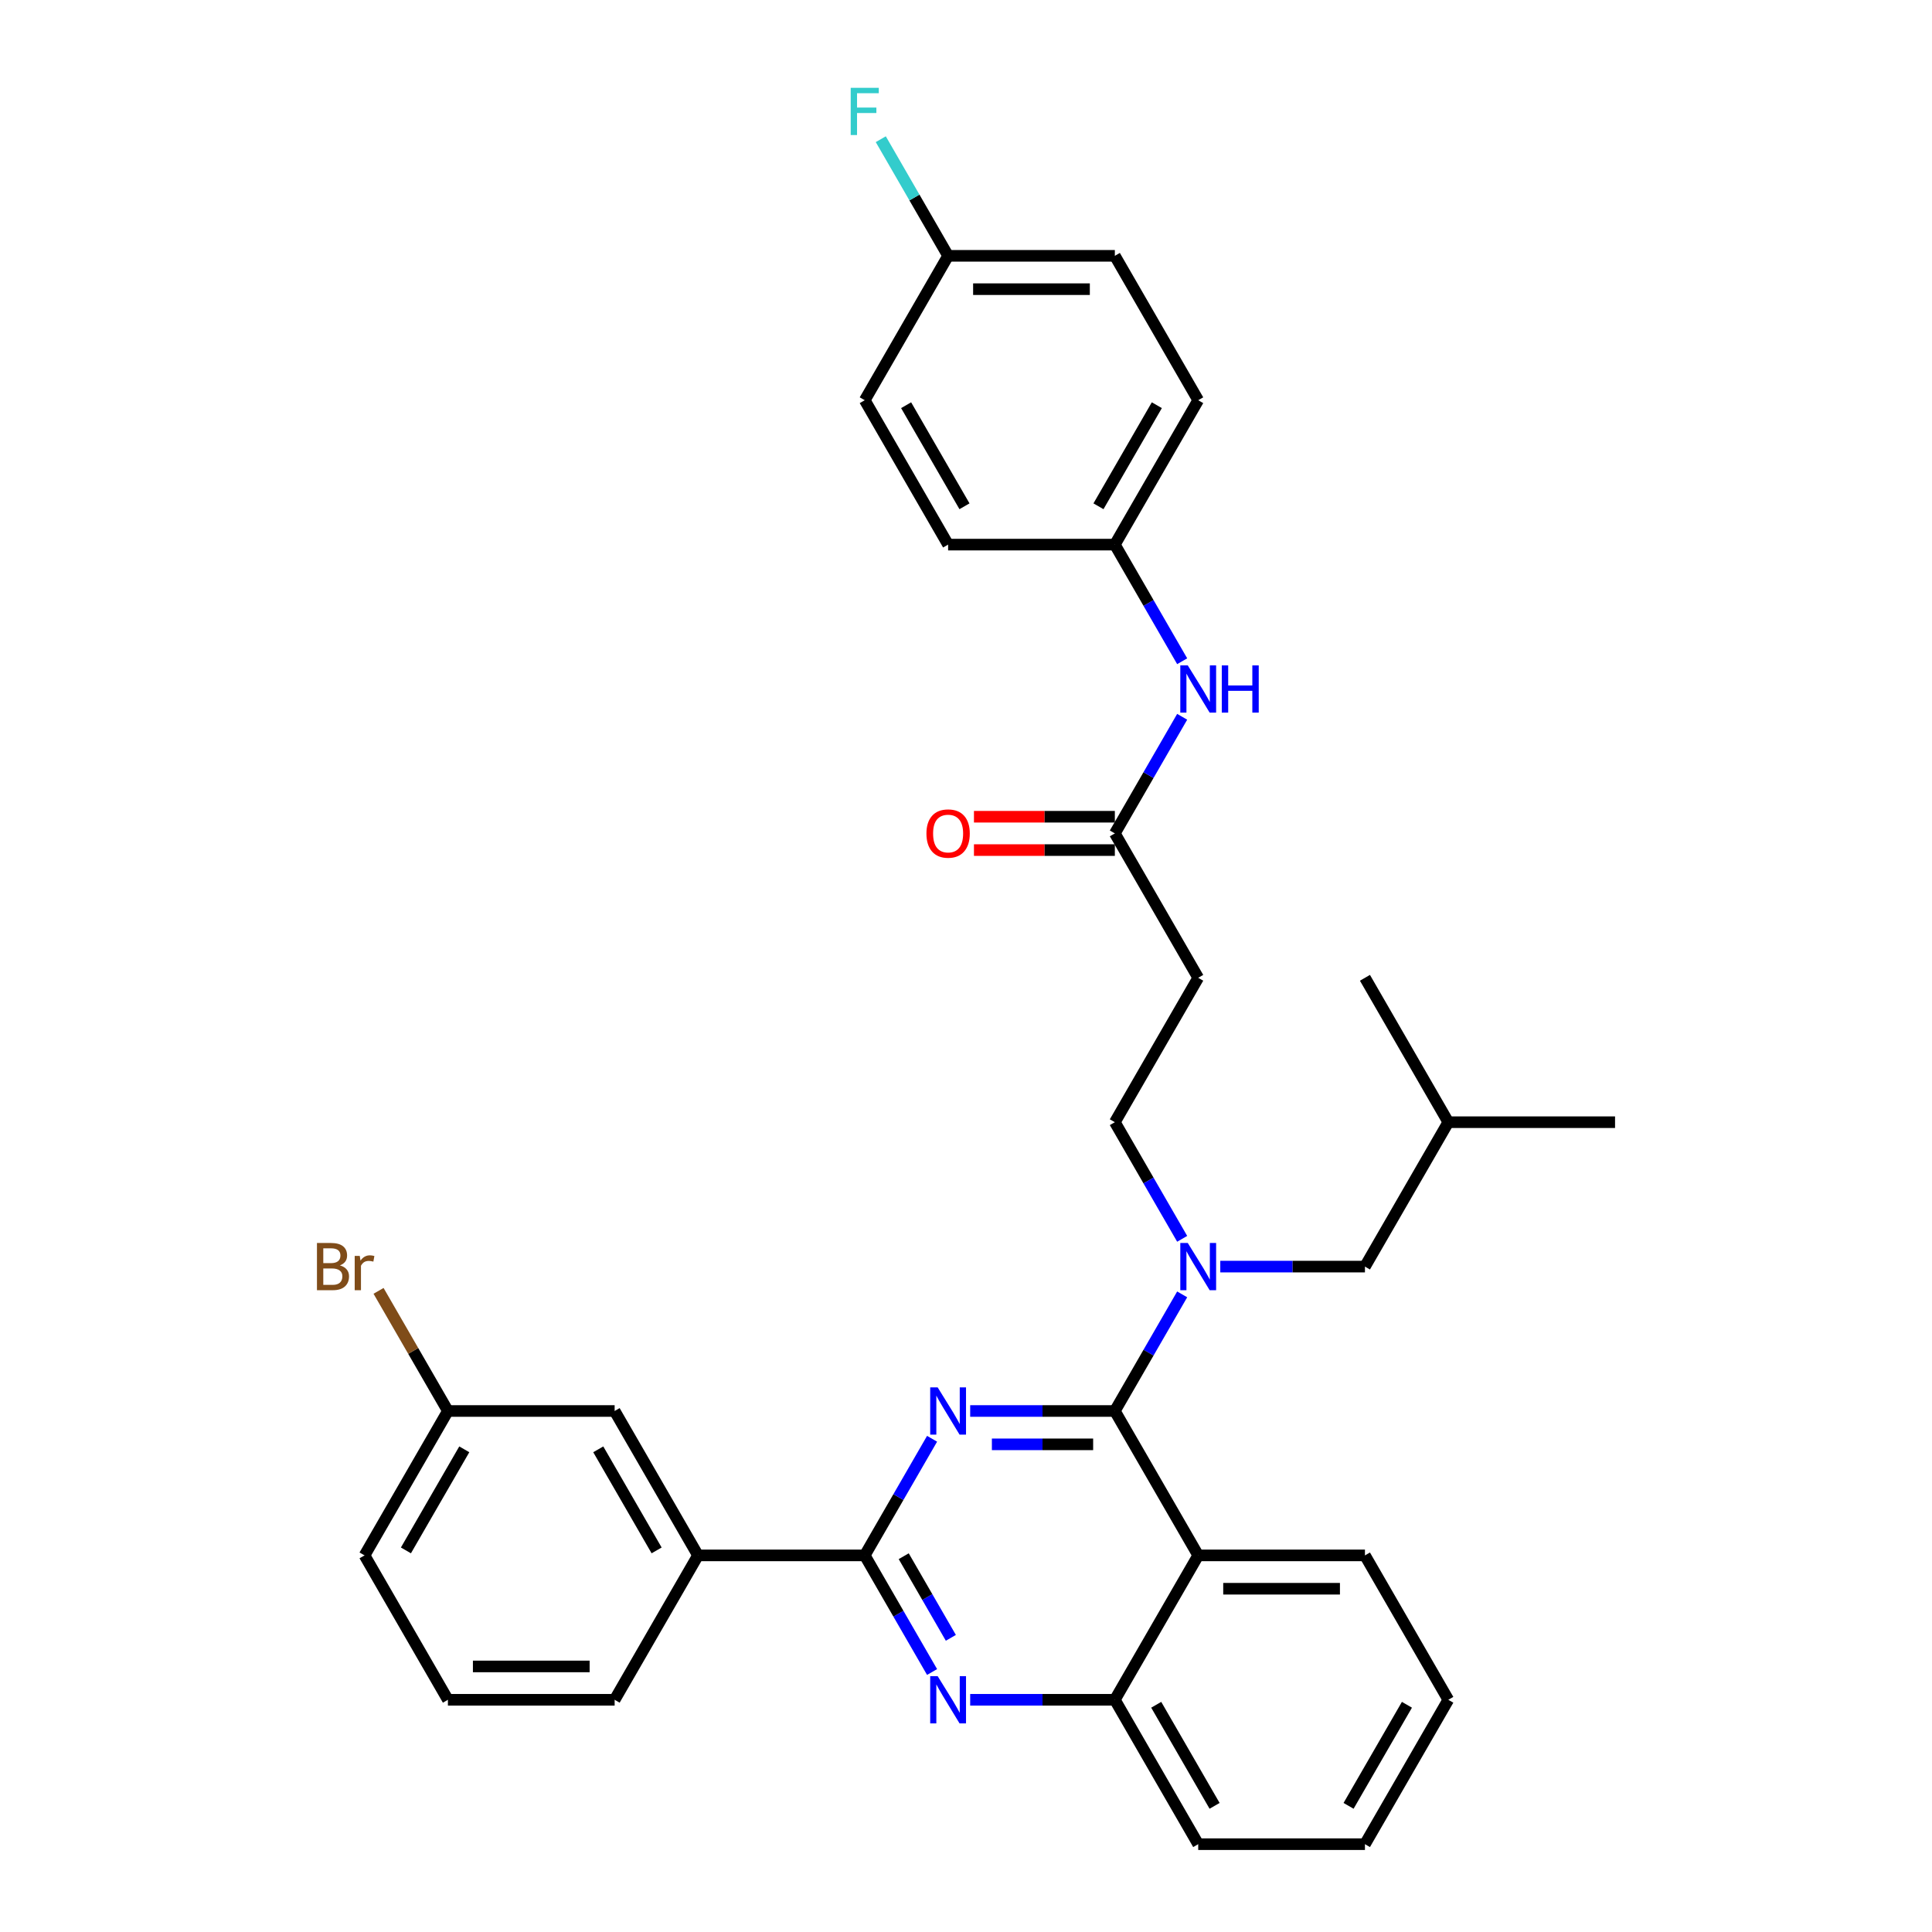 <?xml version='1.0' encoding='iso-8859-1'?>
<svg version='1.1' baseProfile='full'
              xmlns='http://www.w3.org/2000/svg'
                      xmlns:rdkit='http://www.rdkit.org/xml'
                      xmlns:xlink='http://www.w3.org/1999/xlink'
                  xml:space='preserve'
width='1000px' height='1000px' viewBox='0 0 1000 1000'>
<!-- END OF HEADER -->
<rect style='opacity:1.0;fill:#FFFFFF;stroke:none' width='1000' height='1000' x='0' y='0'> </rect>
<path class='bond-0' d='M 577.041,431.371 L 594.466,401.19' style='fill:none;fill-rule:evenodd;stroke:#000000;stroke-width:6px;stroke-linecap:butt;stroke-linejoin:miter;stroke-opacity:1' />
<path class='bond-0' d='M 594.466,401.19 L 611.891,371.01' style='fill:none;fill-rule:evenodd;stroke:#0000FF;stroke-width:6px;stroke-linecap:butt;stroke-linejoin:miter;stroke-opacity:1' />
<path class='bond-1' d='M 577.041,422.741 L 540.579,422.741' style='fill:none;fill-rule:evenodd;stroke:#000000;stroke-width:6px;stroke-linecap:butt;stroke-linejoin:miter;stroke-opacity:1' />
<path class='bond-1' d='M 540.579,422.741 L 504.117,422.741' style='fill:none;fill-rule:evenodd;stroke:#FF0000;stroke-width:6px;stroke-linecap:butt;stroke-linejoin:miter;stroke-opacity:1' />
<path class='bond-1' d='M 577.041,440.001 L 540.579,440.001' style='fill:none;fill-rule:evenodd;stroke:#000000;stroke-width:6px;stroke-linecap:butt;stroke-linejoin:miter;stroke-opacity:1' />
<path class='bond-1' d='M 540.579,440.001 L 504.117,440.001' style='fill:none;fill-rule:evenodd;stroke:#FF0000;stroke-width:6px;stroke-linecap:butt;stroke-linejoin:miter;stroke-opacity:1' />
<path class='bond-2' d='M 577.041,431.371 L 620.192,506.11' style='fill:none;fill-rule:evenodd;stroke:#000000;stroke-width:6px;stroke-linecap:butt;stroke-linejoin:miter;stroke-opacity:1' />
<path class='bond-3' d='M 611.891,342.254 L 594.466,312.073' style='fill:none;fill-rule:evenodd;stroke:#0000FF;stroke-width:6px;stroke-linecap:butt;stroke-linejoin:miter;stroke-opacity:1' />
<path class='bond-3' d='M 594.466,312.073 L 577.041,281.892' style='fill:none;fill-rule:evenodd;stroke:#000000;stroke-width:6px;stroke-linecap:butt;stroke-linejoin:miter;stroke-opacity:1' />
<path class='bond-4' d='M 577.041,281.892 L 490.74,281.892' style='fill:none;fill-rule:evenodd;stroke:#000000;stroke-width:6px;stroke-linecap:butt;stroke-linejoin:miter;stroke-opacity:1' />
<path class='bond-5' d='M 577.041,281.892 L 620.192,207.153' style='fill:none;fill-rule:evenodd;stroke:#000000;stroke-width:6px;stroke-linecap:butt;stroke-linejoin:miter;stroke-opacity:1' />
<path class='bond-5' d='M 568.566,262.051 L 598.772,209.734' style='fill:none;fill-rule:evenodd;stroke:#000000;stroke-width:6px;stroke-linecap:butt;stroke-linejoin:miter;stroke-opacity:1' />
<path class='bond-6' d='M 490.74,132.414 L 577.041,132.414' style='fill:none;fill-rule:evenodd;stroke:#000000;stroke-width:6px;stroke-linecap:butt;stroke-linejoin:miter;stroke-opacity:1' />
<path class='bond-6' d='M 503.685,149.674 L 564.096,149.674' style='fill:none;fill-rule:evenodd;stroke:#000000;stroke-width:6px;stroke-linecap:butt;stroke-linejoin:miter;stroke-opacity:1' />
<path class='bond-7' d='M 490.74,132.414 L 473.315,102.233' style='fill:none;fill-rule:evenodd;stroke:#000000;stroke-width:6px;stroke-linecap:butt;stroke-linejoin:miter;stroke-opacity:1' />
<path class='bond-7' d='M 473.315,102.233 L 455.89,72.053' style='fill:none;fill-rule:evenodd;stroke:#33CCCC;stroke-width:6px;stroke-linecap:butt;stroke-linejoin:miter;stroke-opacity:1' />
<path class='bond-8' d='M 490.74,132.414 L 447.589,207.153' style='fill:none;fill-rule:evenodd;stroke:#000000;stroke-width:6px;stroke-linecap:butt;stroke-linejoin:miter;stroke-opacity:1' />
<path class='bond-9' d='M 620.192,506.11 L 577.041,580.849' style='fill:none;fill-rule:evenodd;stroke:#000000;stroke-width:6px;stroke-linecap:butt;stroke-linejoin:miter;stroke-opacity:1' />
<path class='bond-10' d='M 577.041,580.849 L 594.466,611.03' style='fill:none;fill-rule:evenodd;stroke:#000000;stroke-width:6px;stroke-linecap:butt;stroke-linejoin:miter;stroke-opacity:1' />
<path class='bond-10' d='M 594.466,611.03 L 611.891,641.211' style='fill:none;fill-rule:evenodd;stroke:#0000FF;stroke-width:6px;stroke-linecap:butt;stroke-linejoin:miter;stroke-opacity:1' />
<path class='bond-11' d='M 631.618,655.589 L 669.056,655.589' style='fill:none;fill-rule:evenodd;stroke:#0000FF;stroke-width:6px;stroke-linecap:butt;stroke-linejoin:miter;stroke-opacity:1' />
<path class='bond-11' d='M 669.056,655.589 L 706.493,655.589' style='fill:none;fill-rule:evenodd;stroke:#000000;stroke-width:6px;stroke-linecap:butt;stroke-linejoin:miter;stroke-opacity:1' />
<path class='bond-12' d='M 611.891,669.966 L 594.466,700.147' style='fill:none;fill-rule:evenodd;stroke:#0000FF;stroke-width:6px;stroke-linecap:butt;stroke-linejoin:miter;stroke-opacity:1' />
<path class='bond-12' d='M 594.466,700.147 L 577.041,730.328' style='fill:none;fill-rule:evenodd;stroke:#000000;stroke-width:6px;stroke-linecap:butt;stroke-linejoin:miter;stroke-opacity:1' />
<path class='bond-13' d='M 749.644,879.806 L 706.493,954.545' style='fill:none;fill-rule:evenodd;stroke:#000000;stroke-width:6px;stroke-linecap:butt;stroke-linejoin:miter;stroke-opacity:1' />
<path class='bond-13' d='M 728.224,882.387 L 698.018,934.704' style='fill:none;fill-rule:evenodd;stroke:#000000;stroke-width:6px;stroke-linecap:butt;stroke-linejoin:miter;stroke-opacity:1' />
<path class='bond-14' d='M 749.644,879.806 L 706.493,805.067' style='fill:none;fill-rule:evenodd;stroke:#000000;stroke-width:6px;stroke-linecap:butt;stroke-linejoin:miter;stroke-opacity:1' />
<path class='bond-15' d='M 706.493,954.545 L 620.192,954.545' style='fill:none;fill-rule:evenodd;stroke:#000000;stroke-width:6px;stroke-linecap:butt;stroke-linejoin:miter;stroke-opacity:1' />
<path class='bond-16' d='M 620.192,954.545 L 577.041,879.806' style='fill:none;fill-rule:evenodd;stroke:#000000;stroke-width:6px;stroke-linecap:butt;stroke-linejoin:miter;stroke-opacity:1' />
<path class='bond-16' d='M 628.667,934.704 L 598.462,882.387' style='fill:none;fill-rule:evenodd;stroke:#000000;stroke-width:6px;stroke-linecap:butt;stroke-linejoin:miter;stroke-opacity:1' />
<path class='bond-17' d='M 706.493,805.067 L 620.192,805.067' style='fill:none;fill-rule:evenodd;stroke:#000000;stroke-width:6px;stroke-linecap:butt;stroke-linejoin:miter;stroke-opacity:1' />
<path class='bond-17' d='M 693.548,822.327 L 633.137,822.327' style='fill:none;fill-rule:evenodd;stroke:#000000;stroke-width:6px;stroke-linecap:butt;stroke-linejoin:miter;stroke-opacity:1' />
<path class='bond-18' d='M 620.192,805.067 L 577.041,879.806' style='fill:none;fill-rule:evenodd;stroke:#000000;stroke-width:6px;stroke-linecap:butt;stroke-linejoin:miter;stroke-opacity:1' />
<path class='bond-19' d='M 620.192,805.067 L 577.041,730.328' style='fill:none;fill-rule:evenodd;stroke:#000000;stroke-width:6px;stroke-linecap:butt;stroke-linejoin:miter;stroke-opacity:1' />
<path class='bond-20' d='M 577.041,879.806 L 539.604,879.806' style='fill:none;fill-rule:evenodd;stroke:#000000;stroke-width:6px;stroke-linecap:butt;stroke-linejoin:miter;stroke-opacity:1' />
<path class='bond-20' d='M 539.604,879.806 L 502.166,879.806' style='fill:none;fill-rule:evenodd;stroke:#0000FF;stroke-width:6px;stroke-linecap:butt;stroke-linejoin:miter;stroke-opacity:1' />
<path class='bond-21' d='M 482.439,865.428 L 465.014,835.248' style='fill:none;fill-rule:evenodd;stroke:#0000FF;stroke-width:6px;stroke-linecap:butt;stroke-linejoin:miter;stroke-opacity:1' />
<path class='bond-21' d='M 465.014,835.248 L 447.589,805.067' style='fill:none;fill-rule:evenodd;stroke:#000000;stroke-width:6px;stroke-linecap:butt;stroke-linejoin:miter;stroke-opacity:1' />
<path class='bond-21' d='M 492.159,847.744 L 479.962,826.618' style='fill:none;fill-rule:evenodd;stroke:#0000FF;stroke-width:6px;stroke-linecap:butt;stroke-linejoin:miter;stroke-opacity:1' />
<path class='bond-21' d='M 479.962,826.618 L 467.764,805.491' style='fill:none;fill-rule:evenodd;stroke:#000000;stroke-width:6px;stroke-linecap:butt;stroke-linejoin:miter;stroke-opacity:1' />
<path class='bond-22' d='M 447.589,805.067 L 465.014,774.886' style='fill:none;fill-rule:evenodd;stroke:#000000;stroke-width:6px;stroke-linecap:butt;stroke-linejoin:miter;stroke-opacity:1' />
<path class='bond-22' d='M 465.014,774.886 L 482.439,744.706' style='fill:none;fill-rule:evenodd;stroke:#0000FF;stroke-width:6px;stroke-linecap:butt;stroke-linejoin:miter;stroke-opacity:1' />
<path class='bond-23' d='M 447.589,805.067 L 361.288,805.067' style='fill:none;fill-rule:evenodd;stroke:#000000;stroke-width:6px;stroke-linecap:butt;stroke-linejoin:miter;stroke-opacity:1' />
<path class='bond-24' d='M 502.166,730.328 L 539.604,730.328' style='fill:none;fill-rule:evenodd;stroke:#0000FF;stroke-width:6px;stroke-linecap:butt;stroke-linejoin:miter;stroke-opacity:1' />
<path class='bond-24' d='M 539.604,730.328 L 577.041,730.328' style='fill:none;fill-rule:evenodd;stroke:#000000;stroke-width:6px;stroke-linecap:butt;stroke-linejoin:miter;stroke-opacity:1' />
<path class='bond-24' d='M 513.397,747.588 L 539.604,747.588' style='fill:none;fill-rule:evenodd;stroke:#0000FF;stroke-width:6px;stroke-linecap:butt;stroke-linejoin:miter;stroke-opacity:1' />
<path class='bond-24' d='M 539.604,747.588 L 565.81,747.588' style='fill:none;fill-rule:evenodd;stroke:#000000;stroke-width:6px;stroke-linecap:butt;stroke-linejoin:miter;stroke-opacity:1' />
<path class='bond-25' d='M 706.493,655.589 L 749.644,580.849' style='fill:none;fill-rule:evenodd;stroke:#000000;stroke-width:6px;stroke-linecap:butt;stroke-linejoin:miter;stroke-opacity:1' />
<path class='bond-26' d='M 749.644,580.849 L 835.946,580.849' style='fill:none;fill-rule:evenodd;stroke:#000000;stroke-width:6px;stroke-linecap:butt;stroke-linejoin:miter;stroke-opacity:1' />
<path class='bond-27' d='M 749.644,580.849 L 706.493,506.11' style='fill:none;fill-rule:evenodd;stroke:#000000;stroke-width:6px;stroke-linecap:butt;stroke-linejoin:miter;stroke-opacity:1' />
<path class='bond-28' d='M 361.288,805.067 L 318.137,730.328' style='fill:none;fill-rule:evenodd;stroke:#000000;stroke-width:6px;stroke-linecap:butt;stroke-linejoin:miter;stroke-opacity:1' />
<path class='bond-28' d='M 339.867,802.486 L 309.662,750.169' style='fill:none;fill-rule:evenodd;stroke:#000000;stroke-width:6px;stroke-linecap:butt;stroke-linejoin:miter;stroke-opacity:1' />
<path class='bond-29' d='M 361.288,805.067 L 318.137,879.806' style='fill:none;fill-rule:evenodd;stroke:#000000;stroke-width:6px;stroke-linecap:butt;stroke-linejoin:miter;stroke-opacity:1' />
<path class='bond-30' d='M 318.137,730.328 L 231.836,730.328' style='fill:none;fill-rule:evenodd;stroke:#000000;stroke-width:6px;stroke-linecap:butt;stroke-linejoin:miter;stroke-opacity:1' />
<path class='bond-31' d='M 231.836,730.328 L 213.885,699.236' style='fill:none;fill-rule:evenodd;stroke:#000000;stroke-width:6px;stroke-linecap:butt;stroke-linejoin:miter;stroke-opacity:1' />
<path class='bond-31' d='M 213.885,699.236 L 195.934,668.145' style='fill:none;fill-rule:evenodd;stroke:#7F4C19;stroke-width:6px;stroke-linecap:butt;stroke-linejoin:miter;stroke-opacity:1' />
<path class='bond-32' d='M 231.836,730.328 L 188.685,805.067' style='fill:none;fill-rule:evenodd;stroke:#000000;stroke-width:6px;stroke-linecap:butt;stroke-linejoin:miter;stroke-opacity:1' />
<path class='bond-32' d='M 240.311,750.169 L 210.105,802.486' style='fill:none;fill-rule:evenodd;stroke:#000000;stroke-width:6px;stroke-linecap:butt;stroke-linejoin:miter;stroke-opacity:1' />
<path class='bond-33' d='M 318.137,879.806 L 231.836,879.806' style='fill:none;fill-rule:evenodd;stroke:#000000;stroke-width:6px;stroke-linecap:butt;stroke-linejoin:miter;stroke-opacity:1' />
<path class='bond-33' d='M 305.192,862.546 L 244.781,862.546' style='fill:none;fill-rule:evenodd;stroke:#000000;stroke-width:6px;stroke-linecap:butt;stroke-linejoin:miter;stroke-opacity:1' />
<path class='bond-34' d='M 231.836,879.806 L 188.685,805.067' style='fill:none;fill-rule:evenodd;stroke:#000000;stroke-width:6px;stroke-linecap:butt;stroke-linejoin:miter;stroke-opacity:1' />
<path class='bond-35' d='M 490.74,281.892 L 447.589,207.153' style='fill:none;fill-rule:evenodd;stroke:#000000;stroke-width:6px;stroke-linecap:butt;stroke-linejoin:miter;stroke-opacity:1' />
<path class='bond-35' d='M 499.215,262.051 L 469.01,209.734' style='fill:none;fill-rule:evenodd;stroke:#000000;stroke-width:6px;stroke-linecap:butt;stroke-linejoin:miter;stroke-opacity:1' />
<path class='bond-36' d='M 620.192,207.153 L 577.041,132.414' style='fill:none;fill-rule:evenodd;stroke:#000000;stroke-width:6px;stroke-linecap:butt;stroke-linejoin:miter;stroke-opacity:1' />
<path  class='atom-1' d='M 614.79 344.411
L 622.798 357.357
Q 623.592 358.634, 624.87 360.947
Q 626.147 363.26, 626.216 363.398
L 626.216 344.411
L 629.461 344.411
L 629.461 368.852
L 626.112 368.852
L 617.517 354.699
Q 616.516 353.042, 615.445 351.143
Q 614.41 349.244, 614.099 348.657
L 614.099 368.852
L 610.923 368.852
L 610.923 344.411
L 614.79 344.411
' fill='#0000FF'/>
<path  class='atom-1' d='M 632.395 344.411
L 635.709 344.411
L 635.709 354.802
L 648.205 354.802
L 648.205 344.411
L 651.519 344.411
L 651.519 368.852
L 648.205 368.852
L 648.205 357.564
L 635.709 357.564
L 635.709 368.852
L 632.395 368.852
L 632.395 344.411
' fill='#0000FF'/>
<path  class='atom-2' d='M 479.521 431.44
Q 479.521 425.571, 482.42 422.292
Q 485.32 419.013, 490.74 419.013
Q 496.16 419.013, 499.059 422.292
Q 501.959 425.571, 501.959 431.44
Q 501.959 437.377, 499.025 440.761
Q 496.091 444.109, 490.74 444.109
Q 485.355 444.109, 482.42 440.761
Q 479.521 437.412, 479.521 431.44
M 490.74 441.347
Q 494.468 441.347, 496.47 438.862
Q 498.507 436.342, 498.507 431.44
Q 498.507 426.642, 496.47 424.225
Q 494.468 421.774, 490.74 421.774
Q 487.012 421.774, 484.975 424.191
Q 482.973 426.607, 482.973 431.44
Q 482.973 436.376, 484.975 438.862
Q 487.012 441.347, 490.74 441.347
' fill='#FF0000'/>
<path  class='atom-7' d='M 614.79 643.368
L 622.798 656.314
Q 623.592 657.591, 624.87 659.904
Q 626.147 662.217, 626.216 662.355
L 626.216 643.368
L 629.461 643.368
L 629.461 667.809
L 626.112 667.809
L 617.517 653.655
Q 616.516 651.998, 615.445 650.1
Q 614.41 648.201, 614.099 647.614
L 614.099 667.809
L 610.923 667.809
L 610.923 643.368
L 614.79 643.368
' fill='#0000FF'/>
<path  class='atom-14' d='M 485.337 867.586
L 493.346 880.531
Q 494.14 881.808, 495.417 884.121
Q 496.695 886.434, 496.764 886.572
L 496.764 867.586
L 500.009 867.586
L 500.009 892.027
L 496.66 892.027
L 488.065 877.873
Q 487.063 876.216, 485.993 874.317
Q 484.958 872.419, 484.647 871.832
L 484.647 892.027
L 481.471 892.027
L 481.471 867.586
L 485.337 867.586
' fill='#0000FF'/>
<path  class='atom-16' d='M 485.337 718.108
L 493.346 731.053
Q 494.14 732.33, 495.417 734.643
Q 496.695 736.956, 496.764 737.094
L 496.764 718.108
L 500.009 718.108
L 500.009 742.548
L 496.66 742.548
L 488.065 728.395
Q 487.063 726.738, 485.993 724.839
Q 484.958 722.94, 484.647 722.354
L 484.647 742.548
L 481.471 742.548
L 481.471 718.108
L 485.337 718.108
' fill='#0000FF'/>
<path  class='atom-25' d='M 175.93 654.967
Q 178.277 655.623, 179.451 657.073
Q 180.659 658.488, 180.659 660.594
Q 180.659 663.977, 178.484 665.91
Q 176.344 667.809, 172.27 667.809
L 164.054 667.809
L 164.054 643.368
L 171.269 643.368
Q 175.446 643.368, 177.552 645.06
Q 179.658 646.751, 179.658 649.858
Q 179.658 653.552, 175.93 654.967
M 167.334 646.13
L 167.334 653.794
L 171.269 653.794
Q 173.686 653.794, 174.928 652.827
Q 176.206 651.826, 176.206 649.858
Q 176.206 646.13, 171.269 646.13
L 167.334 646.13
M 172.27 665.047
Q 174.652 665.047, 175.93 663.908
Q 177.207 662.769, 177.207 660.594
Q 177.207 658.592, 175.791 657.591
Q 174.411 656.555, 171.753 656.555
L 167.334 656.555
L 167.334 665.047
L 172.27 665.047
' fill='#7F4C19'/>
<path  class='atom-25' d='M 186.217 650.065
L 186.596 652.516
Q 188.461 649.755, 191.498 649.755
Q 192.465 649.755, 193.777 650.1
L 193.259 653
Q 191.774 652.654, 190.946 652.654
Q 189.496 652.654, 188.53 653.241
Q 187.598 653.794, 186.838 655.14
L 186.838 667.809
L 183.593 667.809
L 183.593 650.065
L 186.217 650.065
' fill='#7F4C19'/>
<path  class='atom-29' d='M 440.323 45.455
L 454.856 45.455
L 454.856 48.251
L 443.602 48.251
L 443.602 55.673
L 453.613 55.673
L 453.613 58.503
L 443.602 58.503
L 443.602 69.895
L 440.323 69.895
L 440.323 45.455
' fill='#33CCCC'/>
</svg>
